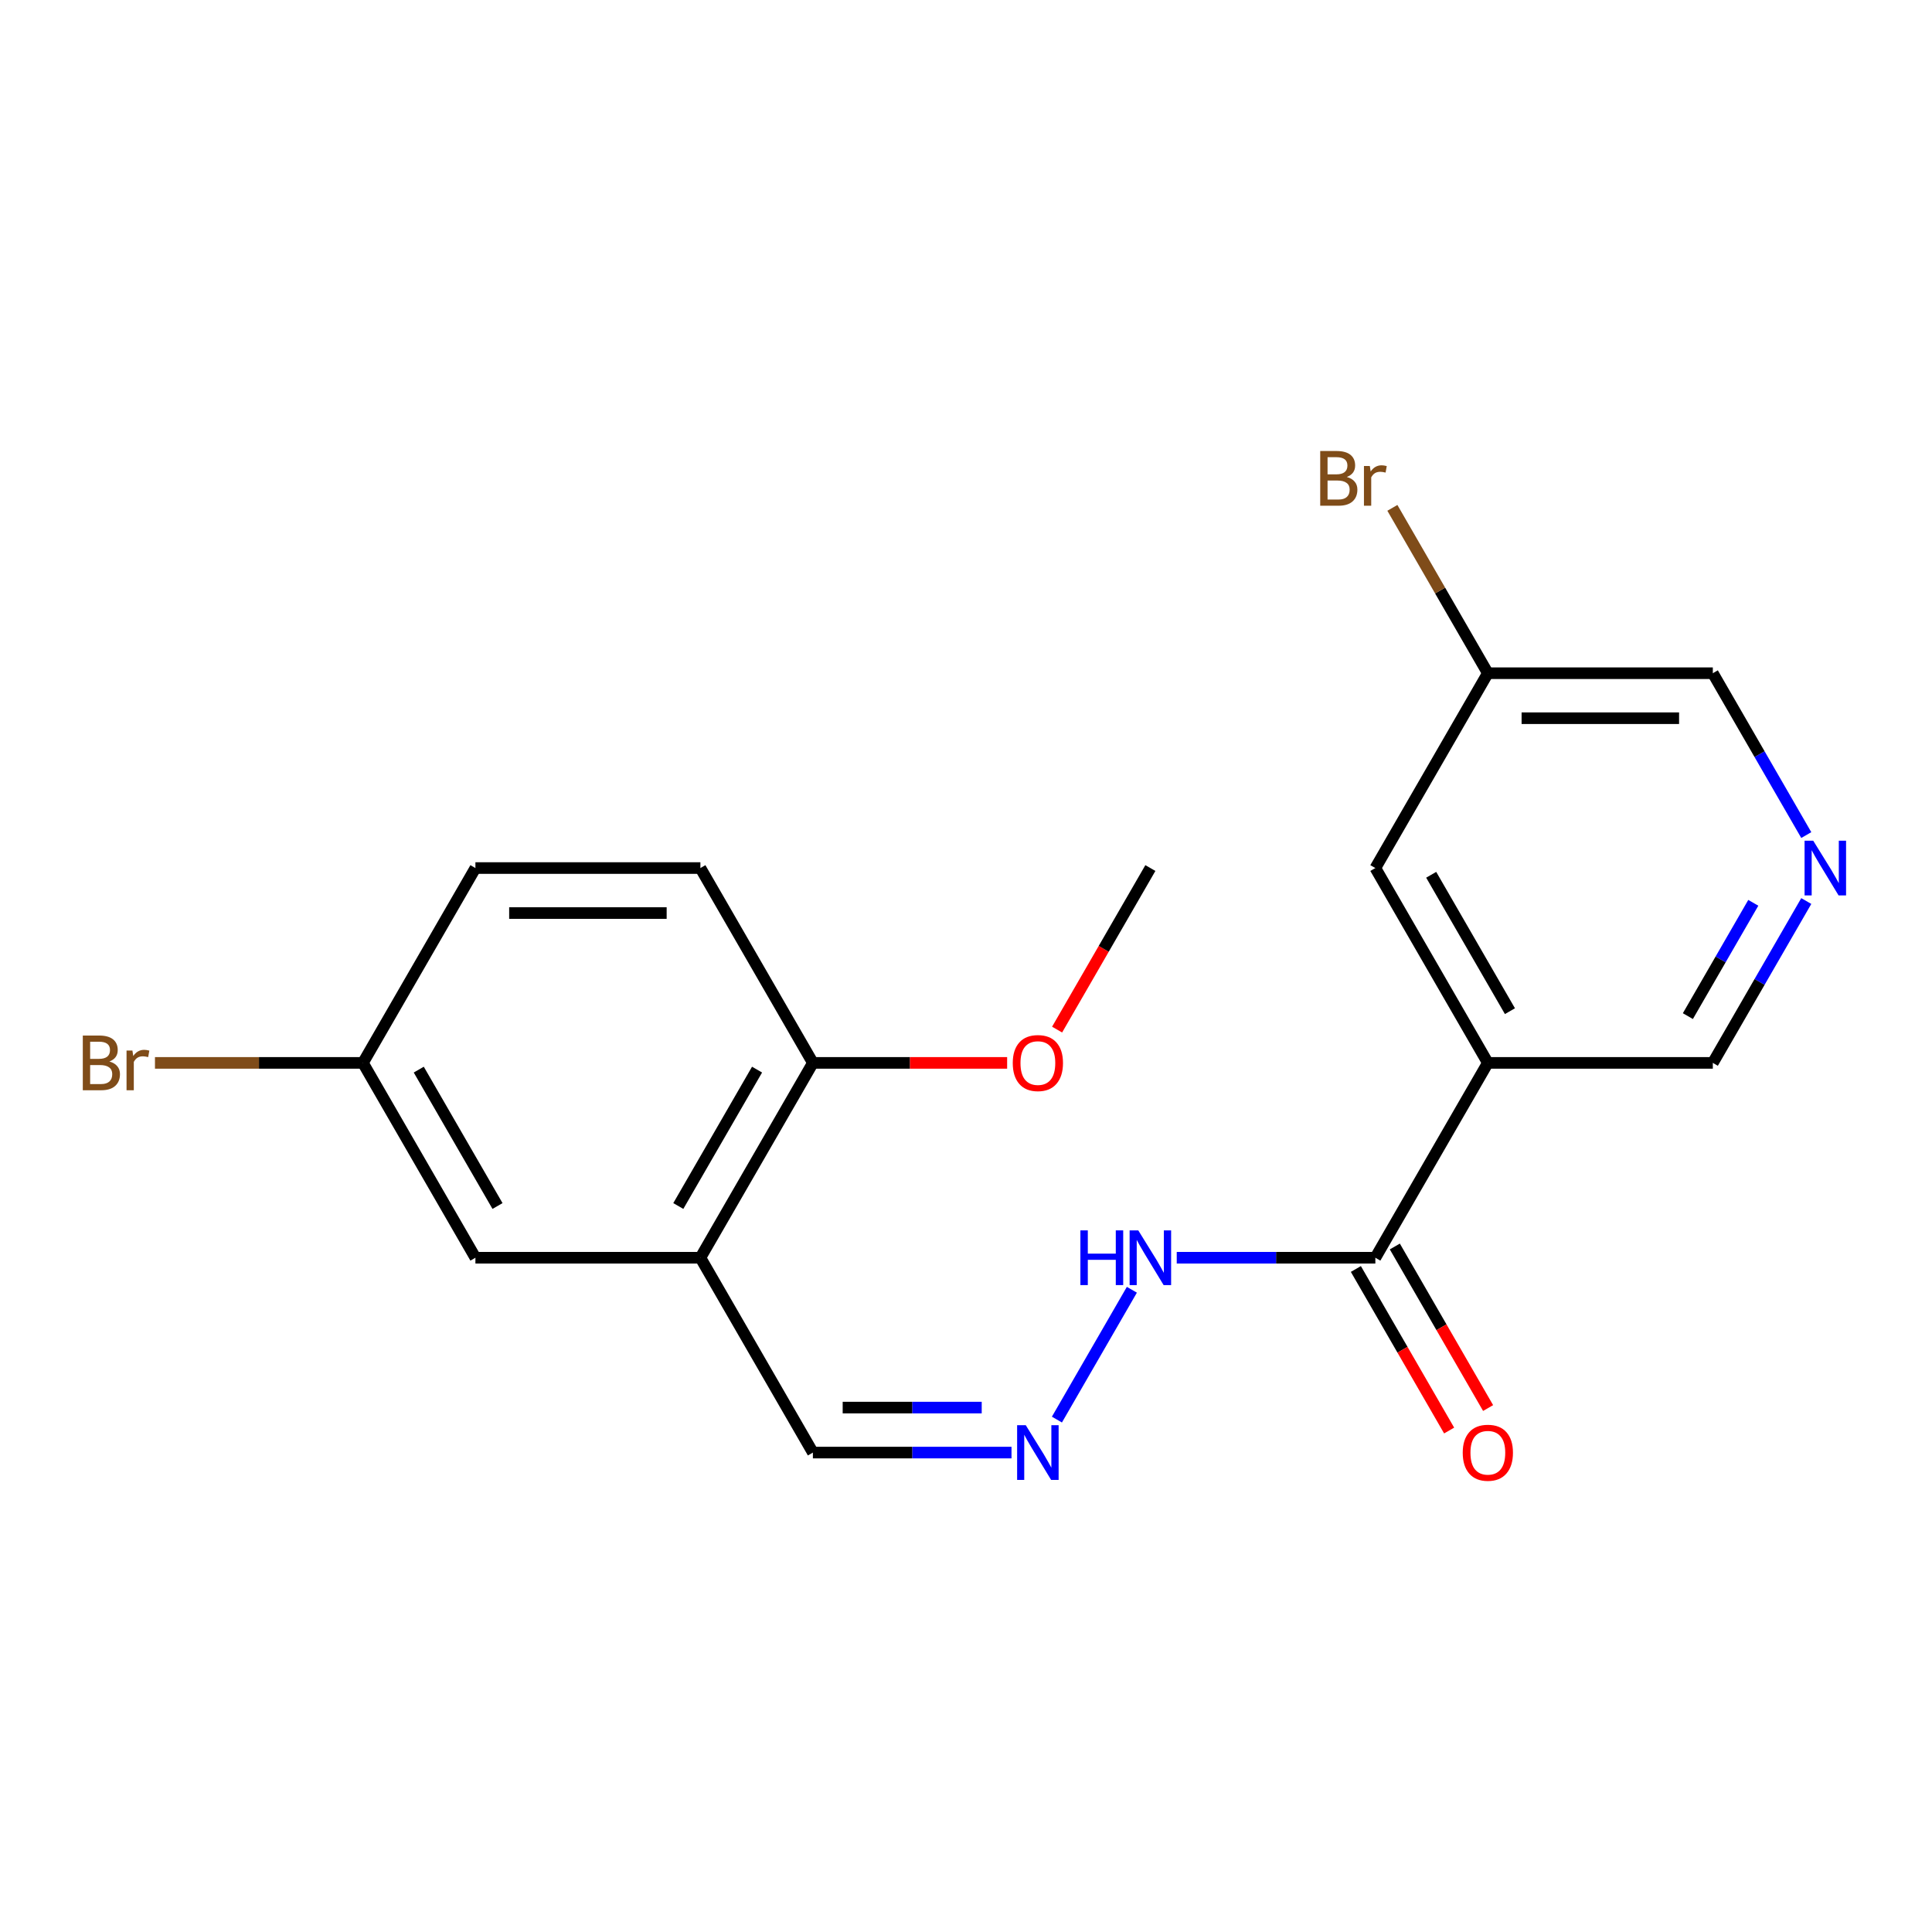 <?xml version='1.0' encoding='iso-8859-1'?>
<svg version='1.1' baseProfile='full'
              xmlns='http://www.w3.org/2000/svg'
                      xmlns:rdkit='http://www.rdkit.org/xml'
                      xmlns:xlink='http://www.w3.org/1999/xlink'
                  xml:space='preserve'
width='1000px' height='1000px' viewBox='0 0 1000 1000'>
<!-- END OF HEADER -->
<rect style='opacity:1.0;fill:#FFFFFF;stroke:none' width='1000' height='1000' x='0' y='0'> </rect>
<path class='bond-0' d='M 770.106,550.152 L 711.88,651.002' style='fill:none;fill-rule:evenodd;stroke:#000000;stroke-width:6px;stroke-linecap:butt;stroke-linejoin:miter;stroke-opacity:1' />
<path class='bond-4' d='M 770.106,550.152 L 711.88,449.302' style='fill:none;fill-rule:evenodd;stroke:#000000;stroke-width:6px;stroke-linecap:butt;stroke-linejoin:miter;stroke-opacity:1' />
<path class='bond-4' d='M 781.542,523.38 L 740.784,452.785' style='fill:none;fill-rule:evenodd;stroke:#000000;stroke-width:6px;stroke-linecap:butt;stroke-linejoin:miter;stroke-opacity:1' />
<path class='bond-11' d='M 770.106,550.152 L 886.557,550.152' style='fill:none;fill-rule:evenodd;stroke:#000000;stroke-width:6px;stroke-linecap:butt;stroke-linejoin:miter;stroke-opacity:1' />
<path class='bond-6' d='M 711.88,651.002 L 660.48,651.002' style='fill:none;fill-rule:evenodd;stroke:#000000;stroke-width:6px;stroke-linecap:butt;stroke-linejoin:miter;stroke-opacity:1' />
<path class='bond-6' d='M 660.48,651.002 L 609.08,651.002' style='fill:none;fill-rule:evenodd;stroke:#0000FF;stroke-width:6px;stroke-linecap:butt;stroke-linejoin:miter;stroke-opacity:1' />
<path class='bond-8' d='M 701.795,656.824 L 725.934,698.634' style='fill:none;fill-rule:evenodd;stroke:#000000;stroke-width:6px;stroke-linecap:butt;stroke-linejoin:miter;stroke-opacity:1' />
<path class='bond-8' d='M 725.934,698.634 L 750.072,740.443' style='fill:none;fill-rule:evenodd;stroke:#FF0000;stroke-width:6px;stroke-linecap:butt;stroke-linejoin:miter;stroke-opacity:1' />
<path class='bond-8' d='M 721.965,645.179 L 746.104,686.988' style='fill:none;fill-rule:evenodd;stroke:#000000;stroke-width:6px;stroke-linecap:butt;stroke-linejoin:miter;stroke-opacity:1' />
<path class='bond-8' d='M 746.104,686.988 L 770.242,728.798' style='fill:none;fill-rule:evenodd;stroke:#FF0000;stroke-width:6px;stroke-linecap:butt;stroke-linejoin:miter;stroke-opacity:1' />
<path class='bond-1' d='M 362.526,651.002 L 420.752,751.852' style='fill:none;fill-rule:evenodd;stroke:#000000;stroke-width:6px;stroke-linecap:butt;stroke-linejoin:miter;stroke-opacity:1' />
<path class='bond-5' d='M 362.526,651.002 L 420.752,550.152' style='fill:none;fill-rule:evenodd;stroke:#000000;stroke-width:6px;stroke-linecap:butt;stroke-linejoin:miter;stroke-opacity:1' />
<path class='bond-5' d='M 351.09,624.229 L 391.848,553.634' style='fill:none;fill-rule:evenodd;stroke:#000000;stroke-width:6px;stroke-linecap:butt;stroke-linejoin:miter;stroke-opacity:1' />
<path class='bond-7' d='M 362.526,651.002 L 246.075,651.002' style='fill:none;fill-rule:evenodd;stroke:#000000;stroke-width:6px;stroke-linecap:butt;stroke-linejoin:miter;stroke-opacity:1' />
<path class='bond-2' d='M 547.059,734.78 L 585.857,667.58' style='fill:none;fill-rule:evenodd;stroke:#0000FF;stroke-width:6px;stroke-linecap:butt;stroke-linejoin:miter;stroke-opacity:1' />
<path class='bond-9' d='M 523.552,751.852 L 472.152,751.852' style='fill:none;fill-rule:evenodd;stroke:#0000FF;stroke-width:6px;stroke-linecap:butt;stroke-linejoin:miter;stroke-opacity:1' />
<path class='bond-9' d='M 472.152,751.852 L 420.752,751.852' style='fill:none;fill-rule:evenodd;stroke:#000000;stroke-width:6px;stroke-linecap:butt;stroke-linejoin:miter;stroke-opacity:1' />
<path class='bond-9' d='M 508.132,728.561 L 472.152,728.561' style='fill:none;fill-rule:evenodd;stroke:#0000FF;stroke-width:6px;stroke-linecap:butt;stroke-linejoin:miter;stroke-opacity:1' />
<path class='bond-9' d='M 472.152,728.561 L 436.172,728.561' style='fill:none;fill-rule:evenodd;stroke:#000000;stroke-width:6px;stroke-linecap:butt;stroke-linejoin:miter;stroke-opacity:1' />
<path class='bond-3' d='M 934.926,466.374 L 910.742,508.263' style='fill:none;fill-rule:evenodd;stroke:#0000FF;stroke-width:6px;stroke-linecap:butt;stroke-linejoin:miter;stroke-opacity:1' />
<path class='bond-3' d='M 910.742,508.263 L 886.557,550.152' style='fill:none;fill-rule:evenodd;stroke:#000000;stroke-width:6px;stroke-linecap:butt;stroke-linejoin:miter;stroke-opacity:1' />
<path class='bond-3' d='M 907.501,467.295 L 890.572,496.618' style='fill:none;fill-rule:evenodd;stroke:#0000FF;stroke-width:6px;stroke-linecap:butt;stroke-linejoin:miter;stroke-opacity:1' />
<path class='bond-3' d='M 890.572,496.618 L 873.642,525.94' style='fill:none;fill-rule:evenodd;stroke:#000000;stroke-width:6px;stroke-linecap:butt;stroke-linejoin:miter;stroke-opacity:1' />
<path class='bond-18' d='M 934.926,432.231 L 910.742,390.342' style='fill:none;fill-rule:evenodd;stroke:#0000FF;stroke-width:6px;stroke-linecap:butt;stroke-linejoin:miter;stroke-opacity:1' />
<path class='bond-18' d='M 910.742,390.342 L 886.557,348.453' style='fill:none;fill-rule:evenodd;stroke:#000000;stroke-width:6px;stroke-linecap:butt;stroke-linejoin:miter;stroke-opacity:1' />
<path class='bond-13' d='M 711.88,449.302 L 770.106,348.453' style='fill:none;fill-rule:evenodd;stroke:#000000;stroke-width:6px;stroke-linecap:butt;stroke-linejoin:miter;stroke-opacity:1' />
<path class='bond-10' d='M 420.752,550.152 L 362.526,449.302' style='fill:none;fill-rule:evenodd;stroke:#000000;stroke-width:6px;stroke-linecap:butt;stroke-linejoin:miter;stroke-opacity:1' />
<path class='bond-17' d='M 420.752,550.152 L 471.022,550.152' style='fill:none;fill-rule:evenodd;stroke:#000000;stroke-width:6px;stroke-linecap:butt;stroke-linejoin:miter;stroke-opacity:1' />
<path class='bond-17' d='M 471.022,550.152 L 521.292,550.152' style='fill:none;fill-rule:evenodd;stroke:#FF0000;stroke-width:6px;stroke-linecap:butt;stroke-linejoin:miter;stroke-opacity:1' />
<path class='bond-12' d='M 246.075,651.002 L 187.85,550.152' style='fill:none;fill-rule:evenodd;stroke:#000000;stroke-width:6px;stroke-linecap:butt;stroke-linejoin:miter;stroke-opacity:1' />
<path class='bond-12' d='M 257.511,624.229 L 216.753,553.634' style='fill:none;fill-rule:evenodd;stroke:#000000;stroke-width:6px;stroke-linecap:butt;stroke-linejoin:miter;stroke-opacity:1' />
<path class='bond-21' d='M 362.526,449.302 L 246.075,449.302' style='fill:none;fill-rule:evenodd;stroke:#000000;stroke-width:6px;stroke-linecap:butt;stroke-linejoin:miter;stroke-opacity:1' />
<path class='bond-21' d='M 345.059,472.593 L 263.543,472.593' style='fill:none;fill-rule:evenodd;stroke:#000000;stroke-width:6px;stroke-linecap:butt;stroke-linejoin:miter;stroke-opacity:1' />
<path class='bond-14' d='M 187.85,550.152 L 246.075,449.302' style='fill:none;fill-rule:evenodd;stroke:#000000;stroke-width:6px;stroke-linecap:butt;stroke-linejoin:miter;stroke-opacity:1' />
<path class='bond-15' d='M 187.85,550.152 L 134.03,550.152' style='fill:none;fill-rule:evenodd;stroke:#000000;stroke-width:6px;stroke-linecap:butt;stroke-linejoin:miter;stroke-opacity:1' />
<path class='bond-15' d='M 134.03,550.152 L 80.21,550.152' style='fill:none;fill-rule:evenodd;stroke:#7F4C19;stroke-width:6px;stroke-linecap:butt;stroke-linejoin:miter;stroke-opacity:1' />
<path class='bond-16' d='M 770.106,348.453 L 745.398,305.659' style='fill:none;fill-rule:evenodd;stroke:#000000;stroke-width:6px;stroke-linecap:butt;stroke-linejoin:miter;stroke-opacity:1' />
<path class='bond-16' d='M 745.398,305.659 L 720.691,262.865' style='fill:none;fill-rule:evenodd;stroke:#7F4C19;stroke-width:6px;stroke-linecap:butt;stroke-linejoin:miter;stroke-opacity:1' />
<path class='bond-20' d='M 770.106,348.453 L 886.557,348.453' style='fill:none;fill-rule:evenodd;stroke:#000000;stroke-width:6px;stroke-linecap:butt;stroke-linejoin:miter;stroke-opacity:1' />
<path class='bond-20' d='M 787.573,371.743 L 869.089,371.743' style='fill:none;fill-rule:evenodd;stroke:#000000;stroke-width:6px;stroke-linecap:butt;stroke-linejoin:miter;stroke-opacity:1' />
<path class='bond-19' d='M 547.152,532.921 L 571.29,491.112' style='fill:none;fill-rule:evenodd;stroke:#FF0000;stroke-width:6px;stroke-linecap:butt;stroke-linejoin:miter;stroke-opacity:1' />
<path class='bond-19' d='M 571.29,491.112 L 595.429,449.302' style='fill:none;fill-rule:evenodd;stroke:#000000;stroke-width:6px;stroke-linecap:butt;stroke-linejoin:miter;stroke-opacity:1' />
<path  class='atom-3' d='M 530.943 737.692
L 540.223 752.692
Q 541.143 754.172, 542.623 756.852
Q 544.103 759.532, 544.183 759.692
L 544.183 737.692
L 547.943 737.692
L 547.943 766.012
L 544.063 766.012
L 534.103 749.612
Q 532.943 747.692, 531.703 745.492
Q 530.503 743.292, 530.143 742.612
L 530.143 766.012
L 526.463 766.012
L 526.463 737.692
L 530.943 737.692
' fill='#0000FF'/>
<path  class='atom-4' d='M 938.522 435.142
L 947.802 450.142
Q 948.722 451.622, 950.202 454.302
Q 951.682 456.982, 951.762 457.142
L 951.762 435.142
L 955.522 435.142
L 955.522 463.462
L 951.642 463.462
L 941.682 447.062
Q 940.522 445.142, 939.282 442.942
Q 938.082 440.742, 937.722 440.062
L 937.722 463.462
L 934.042 463.462
L 934.042 435.142
L 938.522 435.142
' fill='#0000FF'/>
<path  class='atom-7' d='M 559.209 636.842
L 563.049 636.842
L 563.049 648.882
L 577.529 648.882
L 577.529 636.842
L 581.369 636.842
L 581.369 665.162
L 577.529 665.162
L 577.529 652.082
L 563.049 652.082
L 563.049 665.162
L 559.209 665.162
L 559.209 636.842
' fill='#0000FF'/>
<path  class='atom-7' d='M 589.169 636.842
L 598.449 651.842
Q 599.369 653.322, 600.849 656.002
Q 602.329 658.682, 602.409 658.842
L 602.409 636.842
L 606.169 636.842
L 606.169 665.162
L 602.289 665.162
L 592.329 648.762
Q 591.169 646.842, 589.929 644.642
Q 588.729 642.442, 588.369 641.762
L 588.369 665.162
L 584.689 665.162
L 584.689 636.842
L 589.169 636.842
' fill='#0000FF'/>
<path  class='atom-9' d='M 757.106 751.932
Q 757.106 745.132, 760.466 741.332
Q 763.826 737.532, 770.106 737.532
Q 776.386 737.532, 779.746 741.332
Q 783.106 745.132, 783.106 751.932
Q 783.106 758.812, 779.706 762.732
Q 776.306 766.612, 770.106 766.612
Q 763.866 766.612, 760.466 762.732
Q 757.106 758.852, 757.106 751.932
M 770.106 763.412
Q 774.426 763.412, 776.746 760.532
Q 779.106 757.612, 779.106 751.932
Q 779.106 746.372, 776.746 743.572
Q 774.426 740.732, 770.106 740.732
Q 765.786 740.732, 763.426 743.532
Q 761.106 746.332, 761.106 751.932
Q 761.106 757.652, 763.426 760.532
Q 765.786 763.412, 770.106 763.412
' fill='#FF0000'/>
<path  class='atom-16' d='M 56.618 549.432
Q 59.339 550.192, 60.699 551.872
Q 62.099 553.512, 62.099 555.952
Q 62.099 559.872, 59.578 562.112
Q 57.099 564.312, 52.379 564.312
L 42.858 564.312
L 42.858 535.992
L 51.218 535.992
Q 56.059 535.992, 58.498 537.952
Q 60.938 539.912, 60.938 543.512
Q 60.938 547.792, 56.618 549.432
M 46.658 539.192
L 46.658 548.072
L 51.218 548.072
Q 54.019 548.072, 55.459 546.952
Q 56.938 545.792, 56.938 543.512
Q 56.938 539.192, 51.218 539.192
L 46.658 539.192
M 52.379 561.112
Q 55.139 561.112, 56.618 559.792
Q 58.099 558.472, 58.099 555.952
Q 58.099 553.632, 56.459 552.472
Q 54.858 551.272, 51.779 551.272
L 46.658 551.272
L 46.658 561.112
L 52.379 561.112
' fill='#7F4C19'/>
<path  class='atom-16' d='M 68.538 543.752
L 68.978 546.592
Q 71.138 543.392, 74.659 543.392
Q 75.778 543.392, 77.299 543.792
L 76.698 547.152
Q 74.978 546.752, 74.019 546.752
Q 72.338 546.752, 71.219 547.432
Q 70.138 548.072, 69.258 549.632
L 69.258 564.312
L 65.499 564.312
L 65.499 543.752
L 68.538 543.752
' fill='#7F4C19'/>
<path  class='atom-17' d='M 697.1 246.883
Q 699.82 247.643, 701.18 249.323
Q 702.58 250.963, 702.58 253.403
Q 702.58 257.323, 700.06 259.563
Q 697.58 261.763, 692.86 261.763
L 683.34 261.763
L 683.34 233.443
L 691.7 233.443
Q 696.54 233.443, 698.98 235.403
Q 701.42 237.363, 701.42 240.963
Q 701.42 245.243, 697.1 246.883
M 687.14 236.643
L 687.14 245.523
L 691.7 245.523
Q 694.5 245.523, 695.94 244.403
Q 697.42 243.243, 697.42 240.963
Q 697.42 236.643, 691.7 236.643
L 687.14 236.643
M 692.86 258.563
Q 695.62 258.563, 697.1 257.243
Q 698.58 255.923, 698.58 253.403
Q 698.58 251.083, 696.94 249.923
Q 695.34 248.723, 692.26 248.723
L 687.14 248.723
L 687.14 258.563
L 692.86 258.563
' fill='#7F4C19'/>
<path  class='atom-17' d='M 709.02 241.203
L 709.46 244.043
Q 711.62 240.843, 715.14 240.843
Q 716.26 240.843, 717.78 241.243
L 717.18 244.603
Q 715.46 244.203, 714.5 244.203
Q 712.82 244.203, 711.7 244.883
Q 710.62 245.523, 709.74 247.083
L 709.74 261.763
L 705.98 261.763
L 705.98 241.203
L 709.02 241.203
' fill='#7F4C19'/>
<path  class='atom-18' d='M 524.203 550.232
Q 524.203 543.432, 527.563 539.632
Q 530.923 535.832, 537.203 535.832
Q 543.483 535.832, 546.843 539.632
Q 550.203 543.432, 550.203 550.232
Q 550.203 557.112, 546.803 561.032
Q 543.403 564.912, 537.203 564.912
Q 530.963 564.912, 527.563 561.032
Q 524.203 557.152, 524.203 550.232
M 537.203 561.712
Q 541.523 561.712, 543.843 558.832
Q 546.203 555.912, 546.203 550.232
Q 546.203 544.672, 543.843 541.872
Q 541.523 539.032, 537.203 539.032
Q 532.883 539.032, 530.523 541.832
Q 528.203 544.632, 528.203 550.232
Q 528.203 555.952, 530.523 558.832
Q 532.883 561.712, 537.203 561.712
' fill='#FF0000'/>
</svg>
